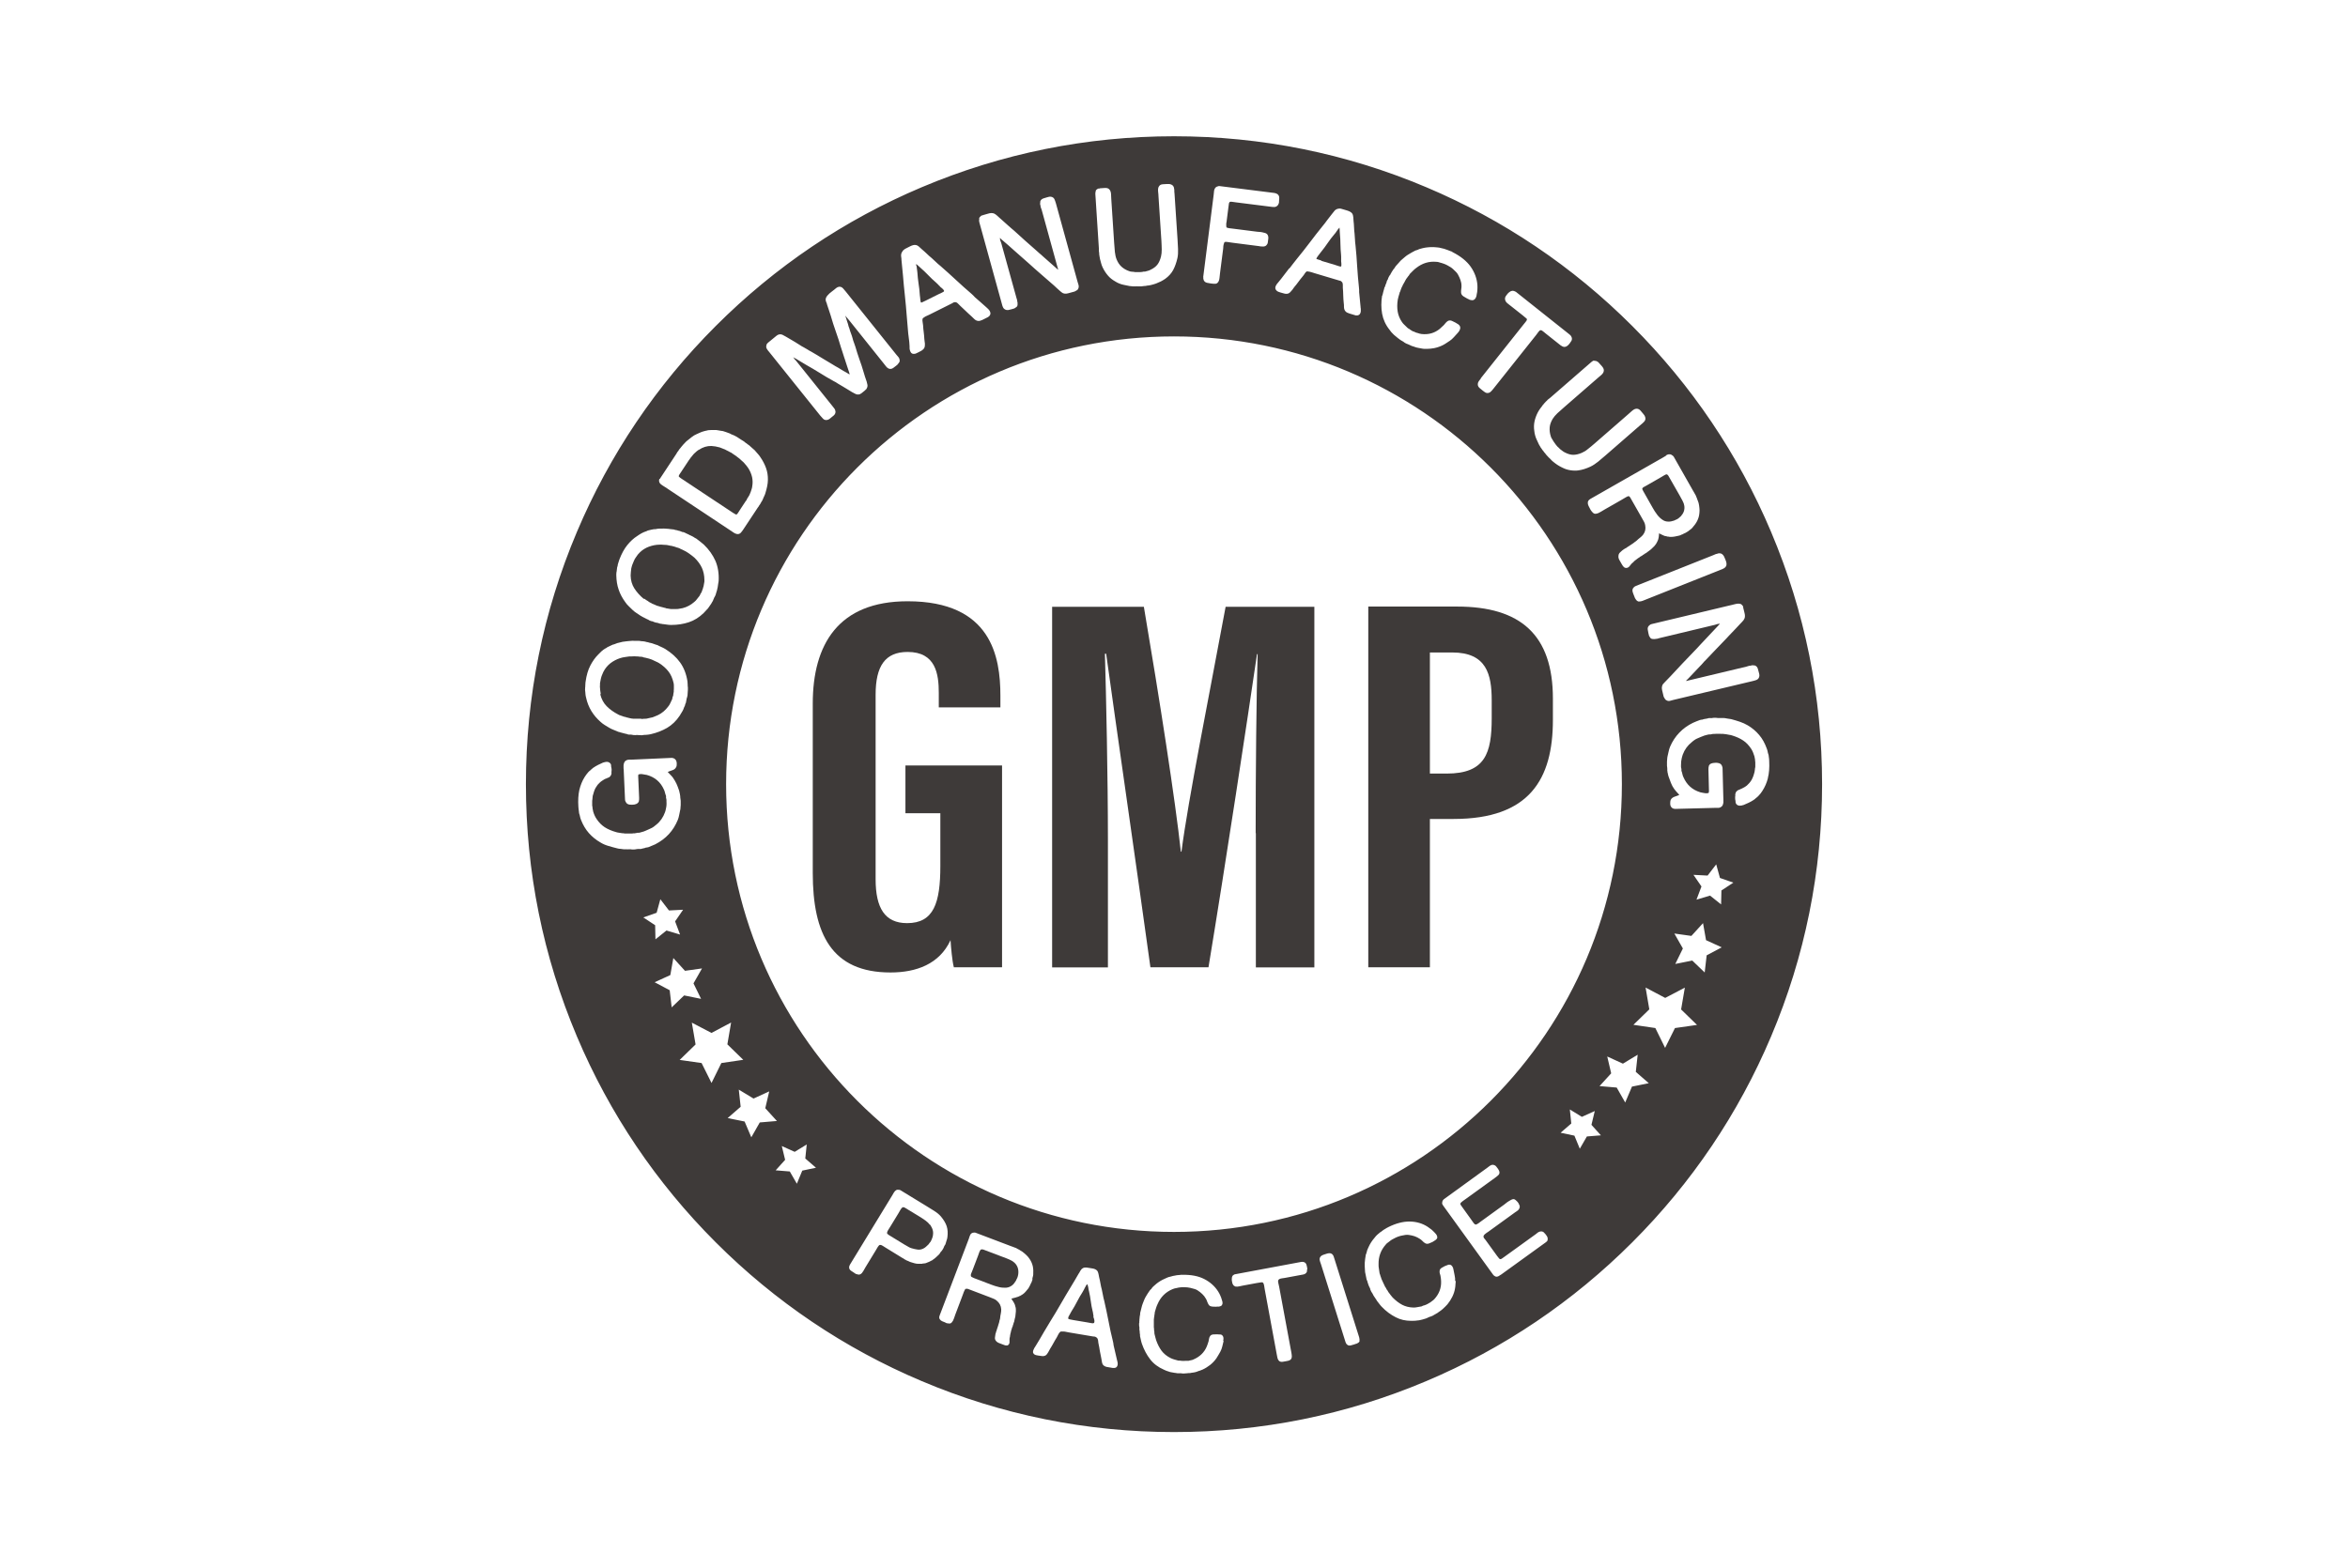 <svg viewBox="0 0 226 151" xmlns="http://www.w3.org/2000/svg" data-name="图层 1" id="_图层_1">
  <defs>
    <style>
      .cls-1 {
        fill: #3e3a39;
      }
    </style>
  </defs>
  <g>
    <path d="M96.43,93.13h-4.62c-.16-.61-.27-1.87-.32-2.61-1.07,2.31-3.3,3.11-5.78,3.11-5.66,0-7.48-3.7-7.48-9.58v-16.31c0-5.67,2.44-9.85,9.13-9.85,8.07,0,8.93,5.36,8.93,9.09v1.13h-5.93v-1.39c0-1.83-.29-3.95-3-3.95-2.16,0-3.08,1.35-3.08,4.12v17.76c0,2.78.89,4.23,3.03,4.23,2.57,0,3.2-1.94,3.2-5.51v-5.07h-3.36v-4.6h9.3v19.42Z" class="cls-1"></path>
    <path d="M120.86,80.21c0-5.9.07-13.25.19-17.23h-.06c-.88,6.03-3.01,20.09-4.67,30.15h-5.59c-1.24-9.02-3.39-23.84-4.26-30.19h-.12c.12,4.05.29,11.9.29,17.88v12.32h-5.37v-34.72h8.83c1.5,8.83,3.04,18.72,3.56,23.58h.06c.63-4.93,2.71-15.26,4.25-23.58h8.54v34.72h-5.63v-12.92Z" class="cls-1"></path>
    <path d="M131.7,58.4h8.55c6.1,0,9.22,2.72,9.22,8.86v2.05c0,5.73-2.27,9.54-9.55,9.54h-2.29v14.28h-5.93v-34.72ZM137.63,74.48h1.62c3.7,0,4.33-1.95,4.33-5.34v-1.71c0-2.52-.51-4.61-3.8-4.61h-2.15v11.65Z" class="cls-1"></path>
  </g>
  <g>
    <path d="M88.23,25.62v.02c0,.09.02.18.03.27.02.1.03.21.04.32.02.35.06.7.11,1.05.06.36.1.72.12,1.07,0,.04,0,.08.01.11,0,.05.01.1.02.15l.02.21c0,.07.02.13.03.19v.03s.01.03.02.05c.01.02.02.03.03.04.01,0,.05,0,.11-.03.12-.06.24-.11.34-.16l1.22-.61c.08-.04.19-.09.32-.15.13-.06.18-.1.2-.12h0s.02-.04.02-.04c0-.03-.02-.06-.04-.1-.04-.05-.08-.09-.13-.14-.05-.05-.1-.09-.15-.12-.05-.04-.09-.08-.11-.13,0,0,0,0-.01,0h-.01c-.06-.06-.11-.12-.17-.18-.05-.05-.1-.1-.16-.15-.26-.22-.51-.46-.74-.7-.23-.24-.46-.46-.71-.68-.08-.07-.16-.14-.23-.21-.06-.06-.13-.12-.2-.17h-.01s-.01-.02-.02-.02c0,.02,0,.04,0,.05,0,.05.01.1.02.15Z" class="cls-1"></path>
    <path d="M127.17,25.11l1.31.39c.09.03.2.06.33.11.14.05.21.05.23.05h0s.04,0,.04,0c.02-.03.03-.06.03-.1,0-.06,0-.12,0-.19,0-.07-.02-.14-.02-.19-.01-.06,0-.12,0-.17h0s0,0,0-.01v-.02c0-.08,0-.16,0-.24,0-.07,0-.14-.01-.21-.04-.34-.05-.68-.06-1.02,0-.33-.02-.65-.05-.98-.01-.1-.02-.21-.02-.32,0-.09,0-.18-.02-.26h0s0-.03,0-.04c-.01.01-.03.03-.04.04-.03.04-.06.08-.09.12h-.01c-.06.08-.11.16-.16.23-.06.09-.12.18-.2.26-.23.27-.44.55-.64.84-.2.3-.42.59-.64.86-.02.03-.05.06-.07.09-.03.04-.06.08-.09.12l-.13.17c-.04.05-.08.11-.11.16v.02s-.03.03-.04.05c0,.02,0,.04,0,.05,0,0,.03.03.11.05.13.04.25.08.36.11Z" class="cls-1"></path>
    <path d="M105.26,126.88c-.02-.05-.02-.1-.01-.15,0,0,0-.01,0-.04-.02-.09-.03-.16-.04-.23,0-.07-.02-.14-.04-.21-.08-.32-.14-.65-.18-.97-.04-.32-.1-.64-.17-.95-.03-.1-.05-.2-.06-.3-.01-.09-.03-.17-.06-.26,0-.04-.02-.08-.03-.11-.01,0-.02,0-.03.01,0,0,0,0-.02,0-.03.03-.05.05-.07.08-.02.04-.05.08-.07.13h0c-.05.09-.1.17-.13.25-.04.09-.09.18-.15.27-.19.29-.36.59-.52.9-.16.31-.33.62-.52.91-.02.03-.04.07-.06.1-.02.04-.04.08-.07.13l-.1.18c-.03.06-.06.12-.09.17h0s-.02.06-.02.09c0,.04,0,.07,0,.08,0,.02.06.05.15.07.13.03.25.05.36.07l1.32.22c.09.02.2.04.33.06.14.03.22.03.25.02h0c.06-.01.07-.03.08-.04.02-.04.03-.08.03-.13,0-.06,0-.13-.02-.19-.02-.07-.03-.13-.05-.18Z" class="cls-1"></path>
    <path d="M62,57.63c.07.06.14.11.21.15.09.05.19.11.27.18.02.01.04.03.07.04.05.02.09.04.14.07h.02s.02.03.02.03c.05.02.1.04.14.06l.12.05s.05.03.18.08c.12.05.17.06.18.06h.03s.04.03.07.03c.03,0,.06.02.1.03.07.01.15.03.23.06.07.02.13.04.19.05.05,0,.1.02.15.05h.01s.02,0,.02,0c.1.01.2.03.3.05.08.02.16.02.25.02.05,0,.1,0,.15,0,.06,0,.11,0,.16,0,.08,0,.16,0,.25-.01.08-.01.15-.03.23-.04.07-.01.15-.02.22-.04.4-.1.78-.3,1.11-.59.1-.08.19-.17.25-.26.08-.1.16-.21.26-.33.02-.03.04-.06.05-.09.02-.07.06-.14.11-.2.02-.03.04-.06.05-.1.02-.06.04-.13.07-.2l.04-.1s.02-.08.03-.12c.01-.04.02-.08.04-.12.02-.11.04-.23.06-.33.02-.09.03-.18.02-.26,0-.45-.09-.84-.24-1.18-.16-.34-.4-.67-.72-.98-.08-.07-.17-.14-.26-.21-.1-.07-.2-.15-.3-.22-.04-.03-.07-.05-.11-.07-.06-.03-.11-.06-.16-.1l-.36-.18-.13-.05-.03-.02s-.03-.03-.14-.07c-.11-.04-.15-.05-.15-.05h-.03s-.13-.05-.13-.05c-.03-.01-.06-.02-.09-.03-.03,0-.06-.02-.1-.03-.06,0-.12-.02-.17-.05,0,0-.02,0-.03,0h-.03c-.08-.02-.16-.03-.24-.05-.07-.01-.13-.03-.2-.04-.13,0-.25-.01-.36-.02-.1-.01-.21-.02-.31-.01-.36,0-.7.07-1.04.19-.33.12-.62.3-.87.54-.14.13-.28.3-.41.51h0c-.07.1-.13.2-.18.33-.06.13-.11.26-.16.39-.01.06-.03.11-.05.17-.01.05-.03.1-.04.16-.02.13-.03.25-.04.36-.01.11-.02.22-.02.33.01.46.13.87.35,1.22.23.36.54.71.92,1.03Z" class="cls-1"></path>
    <path d="M65.52,46.03s.03.03.05.04l5.02,3.33s.04.02.06.03l.04.02.07.05c.06.02.09.03.1.04.07,0,.13-.09.17-.15.1-.16.2-.31.29-.45l.41-.62c.03-.05.07-.11.12-.16.03-.04.04-.07.05-.1v-.03s.09-.13.09-.13c.02-.05.05-.1.09-.15.02-.03.04-.05.05-.08.02-.06.04-.12.07-.17.02-.03.04-.08.05-.12.03-.09.06-.18.09-.27.03-.08.05-.17.06-.26.06-.32.05-.62-.01-.91-.07-.3-.19-.59-.37-.87-.05-.08-.11-.16-.17-.23-.07-.08-.15-.17-.22-.26-.05-.06-.12-.13-.2-.19-.08-.07-.16-.14-.24-.22-.03-.03-.05-.05-.06-.05l-.11-.08c-.05-.05-.12-.1-.19-.15l-.24-.16c-.06-.04-.12-.08-.17-.12-.03-.03-.07-.04-.11-.06h-.02s-.02-.02-.02-.02c-.01,0-.03-.02-.04-.02-.03-.01-.06-.03-.09-.05-.09-.04-.18-.08-.26-.13-.07-.04-.14-.08-.22-.1-.07-.03-.14-.05-.2-.08-.06-.02-.12-.05-.18-.07-.28-.08-.56-.13-.81-.14-.41-.01-.82.11-1.2.37h-.02c-.06.04-.12.08-.18.13-.07.06-.14.12-.21.19-.06.05-.12.12-.17.18-.06.08-.12.16-.19.23l-.16.23-.02.02s-.01,0-.02.03l-.9,1.36s-.03.06-.05.09c0,.04-.01.07-.02.1,0,0,.02.03.08.08l.1.08Z" class="cls-1"></path>
    <path d="M97.18,121.28c-.2-.09-.41-.17-.63-.25l-1.9-.72s-.05,0-.08-.02c0,0-.01,0-.03,0-.01,0-.03,0-.04,0-.06,0-.09.02-.11.04-.03.03-.08.1-.13.23-.04.13-.09.24-.12.34l-.51,1.34c-.04.12-.09.24-.15.37-.04.1-.05.18-.03.24,0,.03.02.06.08.1.07.04.15.07.23.11l.72.27c.3.12.6.23.88.34.28.11.55.19.8.25.24.06.48.07.69.06.21-.02.39-.09.56-.22h0c.08-.06.14-.12.2-.2.06-.08.12-.16.18-.26l.05-.12c.06-.09.1-.19.13-.31.03-.12.05-.23.05-.32.02-.41-.11-.73-.39-.99-.12-.11-.28-.21-.47-.29Z" class="cls-1"></path>
    <path d="M89.5,117.92c-.11-.15-.26-.29-.44-.42-.19-.14-.4-.27-.61-.4l-1.35-.82s-.05-.02-.07-.03c0,0-.01,0-.03-.01-.03,0-.05-.01-.07-.01-.04,0-.06.01-.08.03-.06.04-.12.12-.18.22-.07.12-.13.23-.19.33l-.78,1.28c-.07.11-.14.22-.22.35-.07.11-.1.2-.1.27,0,.03,0,.06.06.11.06.05.14.11.23.16l1.44.88c.11.06.22.13.33.19.11.06.21.11.3.13.21.06.41.11.59.13.16.02.33,0,.5-.08.1-.04.19-.1.27-.17.08-.07.17-.15.27-.25,0,0,.03-.03.08-.11l.02-.03c.08-.07.14-.17.19-.3.06-.14.1-.25.12-.34.04-.21.05-.41,0-.58-.04-.17-.13-.35-.25-.53Z" class="cls-1"></path>
    <path d="M170.47,51.21c-3.14-7.43-7.64-14.1-13.36-19.82-5.72-5.72-12.39-10.22-19.82-13.36-7.7-3.26-15.88-4.91-24.29-4.91s-16.58,1.65-24.29,4.91c-7.43,3.14-14.1,7.64-19.82,13.36-5.72,5.72-10.22,12.39-13.36,19.82-3.26,7.7-4.91,15.88-4.91,24.29s1.65,16.58,4.91,24.29c3.14,7.43,7.64,14.1,13.36,19.82,5.72,5.72,12.39,10.22,19.82,13.36,7.7,3.26,15.88,4.91,24.29,4.91s16.58-1.65,24.29-4.91c7.43-3.14,14.1-7.64,19.82-13.36,5.72-5.72,10.22-12.39,13.36-19.82,3.26-7.7,4.91-15.88,4.91-24.29s-1.65-16.58-4.91-24.29ZM167.5,58.13c.08.03.16.09.23.18.03.03.05.09.06.15h0s0,.05,0,.05c.04.15.08.31.12.49.06.22.06.4,0,.55-.04.1-.11.2-.21.3-.08.08-.15.15-.21.22-.14.15-.28.3-.42.45-.14.15-.29.31-.44.46-.07.07-.14.15-.22.23-.07.08-.15.17-.23.25-.34.35-.68.7-1,1.04-.33.35-.67.7-1,1.05-.1.09-.19.19-.27.29-.09.11-.19.21-.29.31-.18.19-.37.38-.55.58-.18.2-.37.39-.55.58-.06.06-.13.13-.21.21-.01.01-.02.03-.03.04.01,0,.03,0,.05,0l5.78-1.38s.1-.03.16-.05c.08-.03.16-.04.23-.04h0l.16-.04h.04s.03.01.05.01c.06,0,.12,0,.18.02.1.04.22.13.27.32.03.1.06.21.09.33l.04.16c.02.08.02.15.01.22-.03.18-.13.3-.29.36-.11.04-.24.08-.38.11l-7.61,1.81c-.09.02-.18.04-.26.07-.06.02-.11.03-.17.03-.06,0-.12-.01-.18-.04-.1-.04-.17-.1-.21-.18-.02-.04-.05-.1-.09-.16l-.02-.04-.15-.63c-.03-.13-.03-.24-.01-.34.02-.11.06-.2.14-.28.05-.05.09-.1.14-.15.09-.09.18-.19.27-.28.09-.1.18-.19.28-.29.37-.4.74-.8,1.11-1.19.37-.39.75-.79,1.14-1.19.21-.21.41-.43.61-.65.21-.22.41-.44.62-.66.36-.38.73-.77,1.09-1.16h0c.05-.06.1-.1.14-.15.01-.01.03-.03.04-.05-.01,0-.03,0-.04,0l-.08.02h-.03s-.08,0-.12.02c-.08.03-.15.05-.22.07l-5.35,1.28s-.08.02-.13.04c-.07.02-.13.03-.2.03l-.11.02c-.1,0-.17,0-.23-.01-.1-.02-.18-.07-.22-.15-.02-.04-.05-.08-.07-.12l-.02-.02-.07-.28c-.03-.12-.05-.23-.06-.33-.03-.18.04-.3.11-.37.07-.08.16-.14.29-.17l8.12-1.94c.14-.03.27-.03.38,0ZM165.2,53.34c.14-.06.27-.08.38-.06.11.01.21.08.3.2.03.03.05.06.06.09h0s.02.05.02.05c.02.05.05.11.08.18.03.07.06.15.09.23.03.08.04.16.05.23,0,.1,0,.19-.05.26-.05.1-.15.18-.28.24-.1.04-.2.09-.31.13l-7.44,2.96c-.11.04-.21.06-.3.06-.03,0-.06,0-.09,0h-.02c-.09-.03-.17-.09-.22-.17-.02-.04-.05-.08-.09-.14l-.02-.04-.09-.23c-.05-.11-.08-.22-.12-.33-.06-.19,0-.33.07-.41.06-.08.14-.14.25-.18l7.44-2.96c.09-.03.18-.07.28-.12ZM160.37,43.84c.12-.08.24-.11.35-.1.09,0,.19.05.3.14.03.02.06.06.08.09h0s1.85,3.26,1.85,3.26c.03.05.06.1.09.15.04.06.07.12.1.18l.08.14s.03.09.05.13c.02.05.05.1.07.16v.02c.02.06.04.12.07.18.03.07.06.15.08.22.04.18.07.34.08.5.02.16.02.32,0,.48-.02.28-.1.54-.22.78-.12.23-.29.46-.5.69-.06.06-.13.11-.2.16-.05.03-.1.07-.14.11l-.04.03-.1.06s-.09.06-.15.09c-.05.02-.1.04-.14.06l-.15.08c-.06.02-.11.03-.15.06-.06.03-.13.06-.21.07l-.38.08c-.13.03-.27.03-.41.03-.05,0-.11,0-.16-.02-.03,0-.07-.01-.11-.01h-.04s-.05-.02-.07-.03c-.02,0-.04,0-.06-.01-.04,0-.07-.01-.1-.02h-.02c-.08-.04-.15-.07-.22-.1-.08-.03-.15-.07-.23-.11-.03-.02-.06-.03-.09-.04,0,.04,0,.06,0,.07h0s0,.02,0,.02c0,.12-.02.23-.04.35-.02.12-.06.24-.12.35-.07.16-.16.3-.28.43-.11.11-.23.23-.36.35h-.02c-.05.06-.11.09-.16.13l-.15.11c-.06.06-.13.1-.2.13-.03.01-.06.03-.09.06l-.02.02-.1.06c-.06.05-.12.09-.2.13-.04.02-.08.04-.12.08-.04.04-.09.07-.14.09,0,0-.01,0-.04.03-.07.06-.15.12-.22.17-.06.04-.12.09-.16.14-.04.05-.09.09-.14.13-.03.02-.05.04-.08.07l-.2.25c-.09.11-.2.16-.31.16-.05,0-.1,0-.14-.03h-.02c-.07-.05-.13-.11-.18-.18-.04-.06-.07-.12-.11-.18l-.2-.35c-.09-.15-.12-.29-.1-.43,0-.12.06-.24.16-.33.07-.06.14-.13.21-.19.03-.03.07-.06.11-.08l.05-.03s.1-.08.16-.1c0,0,0,0,.01,0h.01s.1-.08.15-.11l.13-.08.45-.3c.05-.05.11-.09.17-.13.04-.02.08-.05.12-.09.11-.11.24-.22.37-.32.11-.08.2-.18.28-.28.2-.27.26-.57.19-.91-.02-.11-.05-.21-.1-.3-.06-.11-.13-.23-.2-.36l-1.15-2.02s-.07-.07-.1-.1c0,0,0,0-.03-.01-.02,0-.1,0-.28.11-.17.1-.31.19-.44.26l-1.61.92c-.1.06-.22.13-.37.22-.17.11-.31.16-.43.18-.11.02-.21,0-.29-.07-.05-.04-.09-.08-.12-.13h0s0-.01-.03-.03l-.02-.02s-.07-.09-.1-.15c-.01-.03-.03-.07-.05-.1-.05-.08-.09-.17-.13-.25-.06-.11-.08-.22-.07-.33,0-.09.05-.23.24-.34l7.03-4.01c.08-.05.16-.09.25-.15ZM156.11,75.5c0,23.81-19.3,43.11-43.11,43.11s-43.11-19.3-43.11-43.11,19.3-43.11,43.11-43.11,43.11,19.3,43.11,43.11ZM153.44,34.75c.11-.02.23,0,.35.09h.02s.02.03.02.03c0,.01.02.02.02.03h.02s.03.04.03.04c.08.09.17.19.28.31.15.17.21.32.19.46-.02.15-.11.28-.26.41-.12.1-.23.19-.33.28l-3.23,2.81c-.22.2-.44.39-.65.58-.19.18-.35.37-.46.55-.16.28-.26.55-.28.82-.02.27.01.56.11.86.02.08.06.16.11.23.06.09.11.18.17.28.02.04.05.08.08.11.03.04.06.09.09.13l.07.09s.07.09.11.13c.02.02.03.04.05.05l.03.02s.09.08.13.13c.02.02.04.04.06.06.08.06.16.12.24.18.06.05.13.09.21.13.29.15.56.23.8.23.25,0,.53-.06.83-.19.19-.08.39-.2.58-.36.21-.16.42-.34.63-.52l3.24-2.82c.11-.09.23-.2.36-.32.17-.15.32-.23.47-.23.13,0,.25.05.37.18l.22.26s.06.07.09.11c.02.03.04.05.06.08l.02.03c.08.15.11.29.07.4-.03.11-.11.21-.24.32-.1.08-.18.15-.26.22l-3.33,2.9c-.24.21-.48.41-.71.6-.25.2-.49.36-.74.48-.41.19-.8.31-1.16.36-.11.02-.23.02-.34.02-.26,0-.53-.04-.8-.12-.15-.05-.3-.11-.45-.19-.14-.07-.29-.15-.44-.25-.07-.04-.15-.1-.21-.15-.06-.05-.12-.1-.19-.15-.08-.06-.15-.13-.22-.21-.05-.06-.11-.11-.16-.16l-.03-.02-.09-.1s-.09-.09-.15-.16c-.06-.07-.11-.13-.13-.17l-.11-.12v-.02s-.05-.07-.08-.1c-.05-.05-.1-.11-.13-.18l-.08-.1c-.03-.06-.06-.11-.09-.16-.04-.06-.08-.12-.11-.19-.07-.14-.13-.28-.19-.41-.07-.14-.12-.28-.16-.43-.02-.06-.04-.14-.05-.21-.01-.07-.02-.14-.03-.22-.05-.31-.04-.62.02-.91.06-.29.17-.59.32-.88.07-.13.15-.26.24-.38.08-.1.17-.21.25-.34h.01c.05-.07.1-.12.14-.17.04-.04.09-.09.13-.14l.02-.02.08-.07c.05-.07.11-.13.18-.17.05-.04.1-.08.15-.12l3.97-3.45c.08-.07.17-.12.27-.13ZM142.52,36.43l4.1-5.16c.06-.07.13-.16.21-.26.08-.1.12-.16.13-.2.02-.06.02-.1-.04-.15-.11-.1-.23-.2-.36-.3l-1.1-.87c-.08-.06-.17-.13-.27-.21-.13-.09-.21-.18-.26-.26l-.02-.04-.03-.09c-.02-.05-.02-.11-.02-.16,0-.07.03-.15.09-.24.05-.07.1-.14.16-.21.06-.07.12-.12.19-.17.08-.06.14-.09.21-.1.06-.02.12-.02.18,0,.03,0,.07.02.11.04.04.01.07.03.1.05h.01s5.17,4.11,5.17,4.11c.09.07.16.16.19.25.05.13.04.25-.02.36-.04.07-.1.16-.17.25l-.13.15c-.06.04-.11.08-.14.11-.07.05-.15.07-.24.07h-.02c-.11-.01-.23-.07-.35-.16l-1.41-1.12c-.08-.06-.15-.12-.22-.18-.06-.05-.11-.09-.16-.12-.04-.02-.08-.03-.11-.03-.03,0-.06.01-.09.03-.03.02-.09.07-.15.16-.07.1-.14.19-.2.27l-4.12,5.18c-.08.11-.17.2-.24.27-.09.09-.2.14-.32.14-.03,0-.06,0-.1-.01h-.01c-.06-.02-.13-.05-.19-.1-.05-.04-.11-.08-.16-.12l-.27-.22c-.14-.11-.21-.24-.21-.38,0-.12.04-.23.12-.34.06-.08.12-.16.19-.25ZM133.06,28.45c.02-.11.05-.23.08-.34.03-.1.06-.21.09-.32,0-.07.03-.13.07-.18,0,0,.01-.02.02-.05.02-.08.05-.17.09-.25.03-.07.06-.14.07-.2v-.04s.11-.19.11-.19c.01-.06.04-.14.09-.23.05-.1.1-.17.15-.22.01-.05.03-.09.06-.12l.05-.1c.04-.05.07-.11.11-.17.04-.07.09-.14.15-.2h0s.05-.06.06-.09c.03-.06.08-.13.13-.18.1-.1.19-.21.28-.31.09-.12.2-.22.31-.31.08-.07.18-.15.27-.23.1-.09.21-.16.31-.22.21-.13.42-.25.62-.35.06-.03.12-.06.19-.07.03,0,.05-.01.07-.03h.02c.09-.05.17-.08.26-.1.07-.02.15-.04.23-.06.07-.01.13-.03.19-.04.06-.01.13-.02.21-.03.16-.02.33-.03.5-.03.16,0,.32.01.49.03.11,0,.23.03.35.06.1.03.19.05.29.07h.03c.05.03.11.05.15.06l.15.05c.07.03.14.05.2.08.05.02.1.04.16.06.04,0,.08.02.12.06l.03.02c.77.39,1.35.86,1.73,1.39.38.54.6,1.13.65,1.75.01.17.01.32,0,.47,0,.14-.03.3-.07.48,0,.05-.02.12-.04.19-.03.11-.08.19-.16.26-.08.07-.18.1-.29.08-.04-.01-.09-.02-.14-.03h-.03s-.12-.07-.12-.07c-.04,0-.07-.02-.11-.05l-.1-.05c-.11-.06-.21-.12-.3-.18-.16-.11-.2-.25-.21-.34-.01-.11,0-.24.02-.37.02-.1.02-.19.02-.29,0-.21-.04-.39-.1-.56-.06-.17-.14-.35-.24-.53-.05-.09-.12-.18-.19-.25-.09-.09-.19-.18-.28-.27-.06-.06-.14-.12-.23-.18-.09-.06-.2-.12-.31-.18-.11-.06-.22-.11-.33-.15-.1-.04-.19-.07-.27-.09h-.02c-.08-.03-.16-.05-.23-.07-.06-.02-.13-.03-.2-.03-.73-.07-1.37.13-1.96.59-.11.08-.2.16-.29.25-.1.1-.2.2-.3.3-.03.03-.05.05-.06.09-.03.06-.08.12-.13.17-.02.02-.02.03-.02.03-.02.04-.04.07-.08.11-.05.06-.1.13-.14.21-.05.08-.1.17-.14.26-.03.06-.06.11-.1.17-.03.04-.05.08-.06.12v.03s-.06.09-.06.09c-.02.07-.05.14-.08.2-.02.03-.03.07-.04.11-.01.07-.04.14-.08.2-.01.02-.02.04-.02.05v.03c-.03.11-.07.22-.1.33-.03.1-.05.19-.07.29-.07.42-.07.81-.01,1.17.06.35.2.69.42,1.01.07.1.15.19.23.26.09.09.19.19.3.29.03.03.06.05.08.06.07.03.13.07.2.13,0,0,.05.03.16.1.11.06.15.07.16.07h.03s.09.05.09.05c.05.01.09.04.13.06h.05c.09.03.17.06.25.08.06.02.13.03.2.04.68.07,1.24-.09,1.74-.49.12-.1.26-.23.41-.38.04-.05.09-.11.14-.17.06-.08.14-.15.23-.21.08-.05.22-.09.39-.02.09.04.19.09.29.14l.11.06s.08.05.11.07l.09.05.02.02s.02.02.04.03c.05.04.08.08.11.13.04.08.07.2,0,.36-.04.11-.11.2-.18.28-.13.14-.26.29-.38.42-.13.15-.28.28-.44.39h-.01c-.11.07-.21.13-.3.2-.1.07-.21.13-.32.19-.26.13-.54.23-.84.29-.23.04-.46.07-.69.07-.07,0-.15,0-.22,0-.11,0-.22-.02-.32-.04-.09-.02-.18-.03-.27-.05-.11-.02-.22-.04-.32-.08-.09-.03-.17-.06-.26-.09-.07,0-.12-.03-.17-.07-.01,0-.02-.01-.03-.01h-.01c-.06-.02-.12-.05-.17-.08-.04-.02-.08-.04-.12-.05-.05-.01-.11-.04-.2-.09-.1-.06-.15-.09-.17-.12-.02-.01-.03-.02-.05-.03-.05-.02-.09-.05-.14-.08l-.13-.08s-.09-.07-.13-.1c-.06-.04-.12-.08-.18-.14-.05-.05-.11-.09-.17-.14-.07-.05-.13-.11-.19-.17-.14-.13-.26-.27-.35-.41-.38-.47-.62-1-.72-1.55-.1-.55-.1-1.14,0-1.76ZM124.1,25.86c.12-.15.24-.31.36-.47.12-.15.24-.31.37-.47.42-.51.83-1.03,1.23-1.56.4-.53.81-1.06,1.24-1.59.15-.18.3-.37.44-.57.15-.2.3-.4.45-.58.07-.08.13-.16.2-.25.09-.13.2-.21.32-.25.07-.03.15-.04.25-.04.04,0,.08,0,.12.02h.01s.04.01.04.01c.15.04.32.09.51.15.24.07.4.16.5.28.07.1.11.23.12.39,0,.12.01.22.02.32.03.22.04.43.05.64,0,.2.03.41.05.61.02.19.03.38.04.57,0,.18.03.37.05.55.07.67.12,1.35.16,2.03.04.67.1,1.34.17,2.01.01.09.02.17.02.25,0,.07,0,.14,0,.22.03.24.05.48.07.72.02.24.04.49.07.72h0s0,.1.02.16c0,.08,0,.15,0,.23,0,.09-.03.17-.07.24-.06.1-.15.16-.28.17-.02,0-.03,0-.05,0-.06,0-.12,0-.18-.03l-.53-.16c-.16-.05-.28-.11-.36-.2-.1-.11-.15-.26-.15-.44,0-.13,0-.24-.02-.35-.03-.24-.04-.49-.05-.75,0-.24-.02-.49-.04-.73,0-.09,0-.17,0-.24,0-.06,0-.12-.02-.18,0-.04-.02-.08-.04-.11-.02-.03-.06-.07-.11-.11h-.01s-.03-.03-.06-.03c-.06-.01-.12-.03-.18-.05l-2.31-.69c-.08-.02-.16-.05-.25-.08-.08-.03-.16-.05-.23-.06-.08-.01-.15-.02-.21-.03-.03,0-.05,0-.06.01h-.01c-.07.06-.13.12-.17.19-.06.1-.13.2-.21.29-.14.16-.27.34-.4.51-.13.18-.27.36-.41.52l-.1.14c-.04.06-.08.12-.13.17-.05.06-.1.12-.15.17-.06.06-.13.11-.19.13-.12.04-.25.04-.4,0-.11-.03-.23-.06-.36-.1-.07-.02-.14-.04-.2-.07-.09-.03-.16-.09-.21-.16-.07-.08-.09-.18-.07-.28.01-.07.04-.14.08-.2.03-.06.07-.11.11-.16.04-.05.07-.09.1-.12.18-.22.36-.44.52-.66.17-.23.35-.46.53-.69ZM115.81,26.68l1.01-7.94c.01-.09.02-.19.03-.3.01-.15.06-.27.13-.36.07-.08.16-.13.3-.16.04-.01.09-.01.13,0h.01s5.25.66,5.25.66c.12.02.22.06.3.12.1.08.16.2.16.33,0,.09,0,.2-.02.32,0,.04,0,.07,0,.1,0,.07-.02.13-.05.19-.11.26-.31.29-.41.29-.12,0-.27-.01-.45-.04l-3.18-.4c-.14-.02-.28-.04-.43-.06-.1-.02-.19-.01-.23.02h-.01s-.05.08-.06.12c-.02.12-.04.25-.05.37l-.16,1.25c0,.07-.02.16-.04.26-.01.08-.02.15-.01.2v.02s0,.09,0,.09c0,.05.02.09.02.13.03.02.09.06.25.08.16.02.3.03.42.05l2.28.29c.07,0,.15.02.24.02.09,0,.19.02.28.04.1.02.19.04.27.07.11.04.19.11.23.19.05.09.07.19.06.31l-.05.39c0,.07-.03.13-.06.18-.09.15-.19.2-.28.21-.05.02-.11.02-.16.01-.01,0-.03,0-.07,0-.05,0-.11,0-.16-.01-.03,0-.06-.01-.09-.02l-2.58-.33c-.14-.02-.3-.04-.48-.07-.19-.03-.26,0-.28.01,0,0-.02.02-.04.06-.02.06-.04.12-.06.2-.02.09-.03.18-.03.27,0,.1-.02.19-.03.27l-.28,2.18c-.02.14-.03.3-.05.46-.02.21-.08.38-.19.48-.04.04-.12.1-.25.09-.04,0-.07,0-.11,0h-.03s-.27-.03-.27-.03c-.12-.02-.24-.04-.34-.06-.2-.04-.29-.16-.33-.26-.04-.09-.05-.19-.04-.31ZM105.45,18.38c.05-.1.15-.18.28-.23h.02s.02,0,.02,0c.01,0,.03,0,.04,0h.02s.04-.02.04-.02c.12,0,.26-.02.42-.03.23-.02.38.02.48.13.1.1.16.26.17.45,0,.15.01.29.02.43l.28,4.28c.02.29.04.58.07.87.03.26.08.5.16.7.12.3.28.54.48.72.2.18.45.33.75.43.08.03.16.05.25.05.11,0,.22.02.32.04.04,0,.09,0,.14,0,.06,0,.11,0,.16,0h.11c.06-.01.11-.01.17-.01.03,0,.05,0,.07-.01h.03c.06-.03.12-.03.18-.03.03,0,.06,0,.08,0,.1-.03.2-.06.29-.08.08-.02.16-.05.23-.09.3-.14.52-.31.67-.5.15-.19.27-.46.35-.78.05-.2.07-.43.07-.68,0-.26-.02-.54-.03-.81l-.28-4.29c0-.14-.02-.3-.04-.49-.02-.23.01-.4.1-.51.07-.11.19-.17.37-.18l.34-.02s.1,0,.14,0c.03,0,.07,0,.1,0h.02s.02,0,.02,0c.17.03.29.09.36.19.07.09.1.22.11.38,0,.13,0,.24.02.34l.29,4.4c.02.31.04.63.05.94.01.32,0,.62-.06.88-.1.44-.24.83-.41,1.15-.18.33-.44.61-.77.85-.13.09-.27.17-.42.25-.14.07-.3.14-.46.2-.08.03-.17.06-.25.08-.07.02-.15.04-.23.06-.1.03-.19.04-.29.05-.08,0-.15.02-.22.04h-.04s-.14.01-.14.01c-.05.01-.12.02-.22.03-.1,0-.17,0-.22,0h-.16s-.02,0-.02,0c-.04,0-.08-.01-.12,0-.08,0-.15,0-.22,0h-.1s-.02,0-.02,0c-.06-.01-.12-.02-.18-.02-.07,0-.15-.01-.22-.03-.15-.03-.3-.07-.44-.09-.15-.03-.3-.07-.44-.13-.06-.02-.13-.05-.2-.09-.06-.03-.12-.07-.19-.11-.27-.15-.52-.34-.71-.57-.19-.22-.37-.49-.51-.79-.06-.13-.12-.28-.15-.42-.03-.13-.07-.26-.11-.41v-.02c-.02-.07-.03-.14-.04-.21,0-.06-.02-.12-.03-.19v-.02s0-.11,0-.11c-.02-.08-.03-.16-.03-.25,0-.07,0-.13,0-.19l-.34-5.25c0-.11.01-.21.06-.29ZM94.24,21.03c.02-.08.08-.16.18-.24.03-.03.08-.05.15-.06h.01s.04-.02.04-.02c.15-.04.31-.09.49-.14.22-.07.4-.07.55-.02.1.04.2.11.3.2.08.08.16.14.22.2.15.14.31.27.46.41.16.14.31.28.47.42.08.07.16.14.24.21.09.07.17.14.26.22.36.33.72.65,1.07.97.36.32.72.64,1.09.96.1.1.2.18.29.26.11.09.22.18.32.28.2.18.4.36.6.53.2.18.4.35.6.53.06.06.13.12.22.2.01.01.03.02.04.03,0-.01,0-.03,0-.05l-1.58-5.73s-.03-.1-.06-.16c-.03-.08-.05-.15-.05-.23l-.04-.15v-.04s.01-.03.01-.05c0-.06,0-.12.01-.18.04-.1.12-.22.31-.28.1-.03.21-.06.33-.1l.15-.04c.08-.02.15-.03.22-.02.18.02.31.12.37.28.04.11.09.23.13.38l2.08,7.54c.02.09.05.17.08.26.04.13.04.25,0,.35-.03.1-.09.17-.17.21-.04.03-.1.06-.16.09l-.04.02-.62.17c-.13.04-.24.04-.34.03-.11-.01-.2-.05-.28-.12-.05-.05-.1-.09-.16-.13-.1-.08-.19-.17-.29-.26-.1-.09-.2-.18-.29-.27-.41-.36-.83-.71-1.23-1.07-.41-.35-.82-.72-1.23-1.09-.22-.2-.45-.4-.67-.59-.23-.2-.46-.4-.68-.6-.38-.35-.79-.7-1.2-1.05h-.01c-.05-.06-.09-.1-.14-.14-.01-.01-.03-.02-.05-.04,0,.01,0,.03,0,.04l.02.08v.03s0,.08.03.12c.03.08.06.15.08.22l1.47,5.3s.02.08.04.13c.02.07.04.13.03.19l.03.11c0,.1,0,.17,0,.23-.01.1-.06.18-.15.23-.04.02-.08.05-.12.08l-.02.02-.27.08c-.12.03-.23.06-.33.08-.03,0-.07,0-.1,0-.13,0-.22-.05-.28-.1-.08-.06-.14-.16-.18-.28l-2.22-8.04c-.04-.14-.04-.27-.01-.38ZM86.83,24.26c.03-.07.08-.13.15-.2.03-.03.06-.05.1-.07h0s.04-.03.04-.03c.14-.07.29-.15.47-.24.22-.11.4-.16.56-.13.12.02.24.09.35.2.08.08.16.15.23.21.17.14.33.29.48.43.14.14.3.28.46.41.14.13.28.26.42.39.13.13.27.25.41.36.51.44,1.01.9,1.51,1.36.49.46,1,.91,1.5,1.34.07.06.13.11.18.17.05.05.1.1.15.16.18.16.37.32.55.48.18.16.36.33.54.48h0s.07.07.12.11c.06.05.11.11.16.17.06.07.09.15.11.23.03.11,0,.22-.08.32-.05.06-.11.1-.18.14l-.5.25c-.15.07-.28.11-.4.1-.15-.01-.29-.08-.41-.21-.09-.09-.17-.17-.25-.24-.18-.16-.37-.33-.55-.51-.17-.17-.35-.34-.53-.5-.07-.07-.12-.12-.17-.17-.04-.04-.09-.08-.13-.12-.03-.02-.07-.04-.11-.05-.04,0-.09,0-.16,0h-.02s-.04.01-.06.03c-.05.03-.11.06-.16.09l-2.16,1.08c-.07.04-.15.07-.24.11-.08.03-.15.07-.21.11-.07.04-.12.08-.17.13-.02.02-.03.03-.03.05v.02c-.02.08-.02.17,0,.25.02.11.04.23.05.36.01.22.03.43.06.65.03.22.05.44.06.66l.02.17c0,.07.02.14.03.22,0,.08.01.16,0,.23,0,.09-.02.16-.05.23-.06.11-.15.2-.28.28-.1.06-.21.11-.33.17-.06.03-.13.06-.19.09-.06.03-.12.04-.19.04-.03,0-.05,0-.08,0-.1-.01-.19-.07-.24-.16-.04-.06-.06-.13-.08-.2-.02-.06-.03-.13-.03-.2,0-.06,0-.11,0-.16-.01-.28-.04-.57-.08-.84-.04-.28-.07-.57-.09-.87-.01-.19-.03-.39-.05-.59-.02-.19-.04-.4-.05-.6-.05-.66-.11-1.32-.18-1.98-.07-.66-.14-1.33-.19-2-.02-.24-.04-.48-.07-.71-.03-.24-.05-.49-.07-.73,0-.1-.01-.21-.03-.32-.02-.15,0-.29.06-.4ZM73.84,33.09s.05-.07.09-.1h0s.83-.68.83-.68c.09-.07.18-.11.28-.12.13-.01.25.02.36.09.07.04.15.09.24.13.16.09.31.18.46.27.14.09.29.18.44.26.15.09.3.18.43.27.13.09.27.17.41.24.12.06.24.13.36.21.11.07.22.14.33.19.36.21.72.42,1.07.64.34.21.69.42,1.05.63.04.03.09.05.13.08.03.02.07.04.1.06.18.1.36.2.53.31.17.1.34.21.52.3.07.04.16.09.26.16.01,0,.03.02.04.02,0-.02,0-.05,0-.07-.02-.05-.03-.11-.05-.17-.06-.17-.12-.36-.18-.54-.06-.19-.12-.37-.18-.55-.01-.04-.03-.09-.04-.13-.02-.05-.03-.09-.05-.14h0c-.05-.18-.1-.34-.16-.5-.06-.16-.12-.34-.17-.52-.15-.51-.31-1.01-.49-1.51-.18-.5-.34-1.01-.49-1.53-.05-.17-.11-.35-.17-.52-.06-.18-.12-.37-.18-.54h0c-.01-.08-.04-.15-.08-.24-.06-.14-.07-.26-.04-.37.03-.09.07-.17.14-.25.06-.07.13-.14.21-.22.08-.07.17-.14.25-.2.08-.06.15-.11.22-.17l.18-.15c.09-.07.18-.11.27-.12.1-.01.25,0,.39.16.08.09.16.18.24.28l4.88,6.09c.06.07.12.14.18.21.09.1.13.2.14.31.02.1,0,.19-.07.27l-.14.18-.16.13c-.09.07-.17.14-.25.19-.16.11-.3.1-.39.07-.05-.01-.1-.04-.14-.08,0,0-.02-.02-.06-.04l-.03-.02-.1-.13s-.09-.09-.13-.16c-.04-.05-.07-.1-.11-.14l-3.2-4c-.13-.16-.26-.32-.4-.48-.02-.02-.03-.04-.05-.06.01.04.03.08.04.12.04.15.09.3.14.44.06.15.1.31.14.47,0,.03.02.06.03.08.02.04.04.09.05.14.04.16.09.31.15.46.06.16.12.33.16.49.03.13.07.26.12.38.05.13.1.27.14.4.12.42.25.82.39,1.22.15.4.28.81.4,1.22.04.16.09.31.14.46.06.15.11.31.16.47.03.11.05.2.07.29.03.13,0,.27-.09.41-.02.04-.06.08-.1.1-.03.04-.07.08-.12.11-.02.01-.04.03-.06.05l-.2.16c-.1.08-.2.12-.3.12-.12.01-.23-.02-.33-.08-.07-.04-.14-.08-.22-.12h-.01c-.16-.1-.32-.19-.49-.3-.16-.1-.32-.2-.48-.29-.15-.08-.3-.17-.44-.26-.13-.09-.26-.17-.41-.24-.46-.25-.91-.52-1.34-.79-.43-.27-.88-.53-1.32-.78-.17-.1-.34-.2-.5-.3-.16-.1-.32-.2-.48-.29-.09-.04-.18-.09-.26-.15,0,0,0,0,0,0l.09.11v.03s.03.05.06.07c.05.05.1.1.14.15l3.49,4.35c.06.08.12.15.18.23.08.1.11.21.12.31,0,.1-.02.24-.17.37-.08.07-.17.14-.27.22l-.12.1c-.05.04-.11.07-.17.09-.06.02-.11.03-.17.03-.11,0-.21-.04-.3-.13-.08-.08-.17-.18-.27-.3l-4.87-6.07c-.06-.07-.12-.14-.18-.22-.09-.11-.14-.22-.15-.33,0-.09.02-.2.09-.32ZM63.52,46.12s.02-.07.04-.09h0s1.55-2.35,1.55-2.35c.02-.03.04-.06.05-.09.03-.05.06-.1.1-.14l.02-.02s.01-.01.02-.03c.03-.07.07-.12.11-.17.02-.02.04-.05.07-.08.03-.05.07-.1.11-.14.02-.02.04-.04.06-.07.03-.04.06-.08.1-.12.06-.07.12-.13.18-.19.06-.07.13-.14.21-.2.16-.12.3-.24.44-.35.15-.12.32-.22.49-.29.12-.06.24-.11.36-.16.03-.01.06-.02.1-.04.03,0,.05-.02.07-.03h.02c.07-.03.13-.04.2-.06l.18-.04c.07-.01.09-.02.1-.03h.03s.04-.01.04-.01c.05,0,.1,0,.15-.01.06,0,.13-.01.19-.01.07,0,.15,0,.22,0,.06,0,.12,0,.18,0h.01s.01,0,.01,0c.05,0,.09.01.12.02.02,0,.04,0,.07.01.08.01.16.02.23.04.06.01.13.02.2.03h.02c.1.03.21.06.31.1.09.04.18.07.27.1.06.02.12.04.18.08.02.02.05.03.08.04.17.06.34.14.51.24.16.1.31.2.46.3.05.04.11.07.18.11.08.05.14.1.19.15l.11.07.02.02s0,0,0,0c.05.03.09.06.12.09.02.02.04.04.07.05.05.03.09.07.13.11.08.08.17.16.27.24.12.09.22.19.3.3.07.08.14.16.21.24.08.09.15.18.21.28.23.33.41.68.54,1.04.13.36.19.75.18,1.15,0,.2-.03.41-.07.61-.04.19-.09.4-.16.62-.02.1-.07.21-.12.32-.05.09-.08.18-.12.27h0c-.04.11-.09.2-.15.28-.04.06-.08.13-.11.2l-.02.03-.09.13s-.04.08-.07.12c-.02.02-.03.04-.05.06l-1.41,2.13c-.07.11-.15.21-.22.29-.08.1-.19.15-.31.15-.03,0-.07,0-.1-.01-.1-.02-.22-.07-.34-.16-.1-.07-.19-.14-.28-.19l-6.28-4.17c-.08-.06-.17-.11-.27-.17-.13-.08-.22-.17-.27-.28-.03-.07-.06-.19,0-.35ZM59.35,55.04c.02-.1.03-.21.04-.32,0-.07.02-.14.05-.21.01-.03.02-.07.02-.1v-.04c.02-.07.04-.14.06-.2.02-.05.03-.11.05-.16,0-.04.02-.08.05-.12v-.03c.21-.55.46-1.01.75-1.37.29-.36.61-.66.96-.88.12-.09.26-.17.39-.25.14-.08.3-.15.45-.2h.02s.05-.02.06-.03c.05-.03.12-.06.18-.07.08-.02.16-.04.25-.06.09-.02.18-.04.26-.05h.03s.07,0,.09,0c.03,0,.07-.01.12-.02.06-.01.13-.02.19-.03.17,0,.35-.01.54-.01.07,0,.12,0,.17.01.05,0,.09,0,.14.01.1,0,.19.02.28.03.09.01.18.02.27.03.06,0,.13.01.18.04.03.01.05.02.08.02.08,0,.15.03.22.05.04.02.09.03.14.04h.04s.06.03.06.03c.06.01.11.04.16.07,0,0,.01,0,.02,0h.02s.02,0,.02,0c.06.01.12.03.21.07.08.03.14.06.18.09l.16.07c.06.04.13.08.2.1.09.04.18.08.26.13.06.04.11.07.15.1.05.03.11.06.17.09l.02.02c.12.09.23.18.34.26.12.09.23.18.34.28.5.48.87,1.01,1.12,1.57.24.56.35,1.21.31,1.94-.01.11-.03.21-.05.31-.02.09-.03.18-.04.27h0c-.01.07-.02.12-.04.16,0,.02-.01.04-.01.06v.03s-.12.39-.12.39c0,.04-.02.09-.07.2-.05.11-.08.16-.1.18-.01.02-.02.04-.02.05-.01.05-.03.09-.06.14l-.05.14-.02.02s-.05.08-.07.12c-.03.05-.06.11-.09.16l-.02.02c-.05.06-.09.13-.13.19-.05.08-.1.15-.16.23h-.01s-.38.41-.38.41c-.43.42-.91.72-1.43.89-.51.17-1.08.26-1.67.26-.02,0-.03,0-.05,0-.12,0-.25-.01-.37-.03-.12-.02-.24-.04-.37-.05-.06,0-.12,0-.17-.03,0,0-.01,0-.02,0h-.02c-.08,0-.16-.03-.24-.06-.04-.02-.09-.03-.14-.04-.07,0-.13-.01-.18-.04,0,0-.01,0-.01,0h-.03s-.02-.01-.02-.01l-.22-.09c-.06,0-.13-.02-.2-.05-.08-.03-.14-.06-.18-.1l-.14-.06-.45-.23s-.05-.04-.08-.05c-.06-.03-.12-.06-.18-.11-.11-.08-.22-.15-.33-.22-.12-.08-.24-.17-.34-.27-.12-.12-.24-.24-.36-.35-.13-.12-.25-.26-.35-.41-.27-.37-.49-.77-.63-1.19-.15-.42-.22-.89-.23-1.38,0-.11,0-.23.02-.34ZM56.33,66.18v-.02s0-.02,0-.02c0-.07,0-.14.01-.21,0-.05,0-.11.01-.17,0-.04,0-.08.02-.13v-.03c.08-.58.23-1.09.44-1.5.21-.41.46-.77.75-1.06.1-.11.22-.22.33-.33.12-.11.26-.21.4-.29h.02s.04-.03.06-.04c.05-.04.1-.08.16-.1.07-.04.15-.08.23-.11.08-.04.16-.08.24-.11h.03s.07-.03.09-.03c.03-.01.07-.03.11-.04.06-.03.12-.05.18-.07.17-.04.34-.09.53-.13.07-.01.12-.02.17-.02.05,0,.09-.01.14-.02.1-.01.19-.02.29-.03.09,0,.18-.01.27-.02.06-.01.13-.01.19,0,.03,0,.06,0,.09,0,.08,0,.15,0,.22,0,.04,0,.09,0,.15,0h.02s.08.01.08.01c.06,0,.12.01.18.03,0,0,.01,0,.02,0h.03c.06,0,.13,0,.22.02.08.01.15.03.2.05l.17.03c.07.03.14.05.22.06.1.02.19.04.28.08.06.03.12.05.17.06.06.02.12.04.18.06h.03c.14.08.27.14.39.19.14.06.27.13.39.2.59.37,1.07.8,1.42,1.29.36.5.6,1.11.71,1.83.01.11.02.21.02.31,0,.09,0,.18.02.27h0c0,.07,0,.12,0,.16,0,.02,0,.04,0,.06h0s-.03.44-.03.44c0,.05,0,.11-.03.21-.03.12-.04.17-.06.2,0,.02-.01.04-.01.06,0,.05-.01.1-.03.15l-.02.14v.02s-.05.09-.06.13c-.01.06-.03.12-.05.18v.02c-.05.07-.08.15-.1.21-.03.09-.06.17-.11.26h0s-.29.48-.29.48c-.33.5-.74.89-1.21,1.17-.47.27-1,.48-1.58.61-.13.03-.28.05-.42.06-.12,0-.25.01-.38.03-.06.02-.12.02-.17,0,0,0-.01,0-.02,0h-.02s-.06,0-.09,0c-.05,0-.1,0-.15-.01-.05,0-.1-.01-.15,0-.06.02-.13.01-.19,0,0,0-.01,0-.01,0h-.03s-.03,0-.03,0l-.23-.04c-.06,0-.13,0-.21,0-.08-.01-.15-.03-.2-.06l-.15-.03-.49-.13s-.06-.03-.09-.03c-.07-.01-.13-.03-.2-.07-.13-.05-.25-.1-.37-.15-.14-.05-.27-.12-.39-.19-.15-.09-.29-.18-.43-.26-.15-.09-.29-.2-.42-.32-.34-.3-.64-.65-.87-1.03-.23-.38-.41-.82-.51-1.3-.03-.1-.05-.22-.06-.34,0-.11-.02-.21-.03-.32-.01-.07-.01-.14,0-.22,0-.04,0-.07,0-.1ZM61.61,81.72c-.06.02-.11.02-.17.02,0,0-.01,0-.01,0h-.03s-.11.01-.11.01c-.06.02-.15.03-.27.04-.03,0-.07,0-.1,0-.08,0-.14,0-.19-.02h-.24c-.06.01-.12.01-.18,0-.04,0-.07,0-.1,0-.06,0-.12,0-.17,0-.1-.02-.2-.03-.3-.04-.11,0-.22-.02-.33-.05-.29-.07-.57-.15-.84-.23-.28-.08-.54-.19-.78-.34-.42-.24-.8-.55-1.11-.9-.31-.35-.57-.79-.76-1.28-.04-.1-.07-.2-.09-.3-.01-.08-.04-.16-.06-.24-.03-.06-.04-.12-.04-.18,0-.03,0-.05-.01-.09h0c-.01-.08-.02-.16-.03-.23,0-.07-.01-.15-.02-.22-.04-.6-.01-1.14.09-1.6.11-.46.28-.89.51-1.25.1-.16.22-.32.34-.46l.13-.13c.06-.04.11-.08.15-.13.06-.06.13-.12.2-.17.15-.1.31-.2.47-.28.16-.08.32-.15.49-.23h.02c.1-.04.21-.06.32-.07.15,0,.27.05.36.16.03.04.07.09.07.18,0,0,0,.02,0,.03v.03s.01.09.01.09c.02.06.03.14.04.24,0,.11,0,.19-.02.25.01.04.02.11,0,.18-.01.07-.04.14-.09.2-.06.09-.15.15-.26.18-.06.02-.12.05-.18.08h-.02c-.1.05-.2.1-.28.16-.08.05-.17.11-.25.18-.01.01-.02.03-.04.04-.03.04-.06.07-.09.09-.07.07-.13.13-.17.2-.03.05-.06.1-.09.14-.02.03-.04.06-.06.09-.06.11-.11.23-.15.36-.04.13-.08.27-.12.41-.01.07-.02.14-.02.21,0,.08-.02.17-.03.25,0,.02,0,.03,0,.03,0,.04,0,.09,0,.13v.31s.02.09.03.14v.03s0,.02,0,.03c0,.03,0,.05.01.08.01.05.02.1.03.15.01.05.02.1.03.15.08.27.19.51.33.71.22.33.48.59.77.78.29.19.66.35,1.08.47.09.03.18.05.27.06.11.01.22.03.32.05h.02s.03.01.03.01c.07-.01.13,0,.2.02.04,0,.08.01.12,0,.07,0,.15,0,.23,0h.13s.01,0,.01,0c.03,0,.08,0,.19,0,.11,0,.15-.01.17-.02h.04s.1,0,.1,0c.03,0,.06-.02.1-.02,0,0,0,0,0,0h.02c.08-.03.17-.04.24-.03.02,0,.05,0,.09-.01.08-.02.14-.04.21-.06.06-.01.12-.03.18-.05.12-.05.24-.09.36-.15.12-.05.23-.1.35-.16.09-.04.18-.09.26-.15.09-.07.17-.13.25-.2.39-.31.67-.72.84-1.2.02-.06.04-.11.05-.16.01-.06.03-.12.04-.19.05-.2.07-.42.05-.67v-.17s-.01-.08-.02-.11c-.03-.07-.03-.14-.02-.21,0-.02,0-.03,0-.03v-.02c-.05-.12-.08-.24-.11-.35-.02-.09-.05-.18-.09-.26-.33-.74-.87-1.2-1.65-1.42-.06-.01-.13-.02-.19-.03-.07-.01-.14-.02-.22-.04-.08-.02-.18-.02-.28,0-.06,0-.1.02-.12.04-.01.03-.03.08-.02.18l.09,2.06c0,.13,0,.24-.03.33v.02c-.07.14-.16.2-.23.23-.05.02-.11.04-.19.06-.07.01-.14.02-.22.02-.08,0-.16,0-.23-.01-.09-.01-.15-.03-.2-.06-.1-.05-.17-.14-.22-.26-.03-.06-.04-.13-.04-.21l-.12-2.69c0-.09,0-.18-.02-.27,0-.11,0-.21,0-.3.01-.1.03-.19.07-.27.03-.07.1-.17.25-.23.07-.03.15-.04.25-.04.06,0,.13,0,.19,0l3.82-.17c.08,0,.16,0,.22.03.11.04.2.11.26.23.03.06.05.13.06.25,0,.15,0,.26-.04.34-.04.09-.09.17-.17.23-.06.05-.14.08-.22.11-.07.02-.14.05-.23.08-.05.02-.12.05-.2.08.01.03.02.04.03.05.04.04.08.08.12.12.05.06.11.12.16.17.07.06.12.14.18.21.13.18.24.38.34.58.09.2.17.41.25.65.02.07.04.14.05.2,0,.05.02.11.04.17v.04c.01.08.02.1.02.11v.04s.01.08.01.08c0,.01,0,.02,0,.03v.03s.02.14.02.14c.01.04.02.1.02.16,0,.06,0,.12,0,.17v.22s0,.02,0,.02c-.01.09-.02.17-.02.24,0,.1-.01.19-.04.29-.03.15-.07.3-.09.44-.03.16-.07.31-.13.46-.21.51-.5.98-.86,1.37-.37.4-.81.72-1.31.98-.11.05-.22.1-.33.14-.11.04-.22.09-.34.14h-.02s-.09.03-.14.03c0,0,0,0-.02,0h-.03c-.1.05-.21.07-.32.09-.09.02-.19.04-.28.07ZM63.2,87.89l.36-1.31.83,1.08,1.36-.07-.77,1.12.48,1.27-1.31-.39-1.06.85-.03-1.36-1.14-.75,1.29-.45ZM64.48,95.35l-1.47-.78,1.51-.69.29-1.64,1.12,1.23,1.64-.23-.82,1.44.73,1.49-1.63-.33-1.2,1.15-.19-1.65ZM68.48,104.26l-.95-1.91-2.11-.3,1.53-1.49-.36-2.1,1.89.99,1.89-1-.36,2.1,1.53,1.49-2.11.31-.94,1.91ZM72.32,109.51l-.65-1.53-1.63-.33,1.25-1.09-.18-1.65,1.42.86,1.51-.69-.38,1.62,1.12,1.23-1.65.14-.82,1.44ZM77.22,112.71l-.52,1.26-.68-1.18-1.36-.11.91-1.01-.32-1.33,1.24.56,1.16-.71-.14,1.35,1.03.89-1.33.28ZM90.26,120.89s-.08.09-.13.13c-.04.04-.1.09-.15.13-.05.04-.1.08-.16.12h-.02s-.02.03-.02.03c-.03.03-.06.05-.1.06-.16.09-.33.17-.48.22-.04.02-.09.04-.15.05-.05,0-.1.02-.14.02h0s0,0,0,0c-.02,0-.04,0-.06,0-.05.02-.09.02-.13.03h-.3c-.12,0-.26-.01-.39-.05l-.37-.11c-.07-.02-.14-.05-.21-.09-.05-.03-.11-.05-.17-.07-.05-.01-.09-.04-.12-.07,0,0-.02-.01-.02-.01h-.01c-.06-.02-.1-.05-.14-.09-.02-.01-.03-.03-.06-.04h-.02s-1.61-.99-1.61-.99c-.11-.07-.22-.14-.35-.22-.1-.06-.18-.09-.24-.08-.07,0-.14.07-.21.18-.09.15-.17.29-.25.42l-.95,1.56c-.06.09-.12.21-.2.35-.09.16-.18.26-.28.31-.05.03-.11.04-.16.04-.03,0-.05,0-.08-.01-.05-.01-.1-.03-.17-.05h-.03s-.19-.13-.19-.13c-.11-.07-.21-.13-.29-.19-.14-.1-.17-.23-.17-.32,0-.07.02-.16.08-.26l4.07-6.67c.05-.08.1-.16.15-.26.07-.12.15-.2.24-.25.08-.04.18-.04.3-.02.04,0,.07.02.1.04h.01s2.44,1.49,2.44,1.49c.27.16.53.33.79.49.27.17.49.35.66.55.26.31.45.63.55.93.1.31.12.66.07,1.05-.01.11-.04.21-.08.32-.03.09-.06.19-.09.3-.02.08-.05.14-.1.19-.02.02-.04.06-.05.1h0c-.02.08-.07.17-.13.27-.06.11-.12.18-.18.23-.03.03-.05.06-.06.09-.03.06-.07.12-.13.18-.04.03-.07.07-.1.1ZM99.38,123.18v.03s-.05.11-.05.11c0,.05-.03.1-.05.15-.02.05-.05.09-.07.13l-.06.14c-.03.05-.06.1-.08.15-.03.06-.06.12-.1.17l-.24.29c-.08.1-.18.19-.28.26-.04.03-.08.06-.13.08-.03.02-.06.04-.1.06l-.03.02s-.04.02-.07.02c-.01,0-.03.02-.06.03-.03.02-.06.03-.08.04h-.02c-.08.03-.15.05-.22.07-.07.02-.15.04-.23.06-.04,0-.08.02-.11.03-.01,0-.02.01-.04.04,0,0,0,0,0,.01.03.04.05.07.07.1h0c.07.1.13.19.18.29.06.1.1.21.12.33.05.14.06.31.05.47-.01.15-.03.31-.05.48v.02c-.02.06-.03.13-.05.19l-.04.18c0,.07-.03.14-.06.21-.02.04-.03.08-.04.12v.03s-.04.09-.04.09c0,.07-.03.14-.07.21-.02.05-.04.1-.05.15,0,.05-.02.09-.04.13,0,0-.01.03-.02.06-.01.09-.03.18-.06.26-.02.07-.03.15-.04.22,0,.06-.01.12-.03.17,0,.04-.02.07-.02.12v.31c0,.23-.14.31-.22.33h-.01s-.04,0-.07,0c-.05,0-.1,0-.15-.02-.06-.02-.13-.04-.19-.07l-.37-.14c-.15-.06-.25-.14-.32-.24-.06-.09-.09-.19-.07-.31.01-.09.03-.18.04-.28,0-.04.01-.08.03-.11l.02-.06c0-.06.02-.11.05-.16,0-.01.01-.02.01-.04.01-.06.03-.12.05-.17l.05-.14.16-.52c0-.07.02-.13.04-.19.02-.04.03-.1.04-.16.01-.16.04-.31.07-.46.03-.14.04-.27.04-.41-.02-.35-.17-.62-.44-.84-.08-.07-.17-.13-.28-.17-.12-.05-.24-.1-.37-.15l-2.13-.81c-.05,0-.1,0-.14-.01-.02,0-.04,0-.07.02-.04.02-.1.1-.17.29-.06.18-.12.33-.17.46l-.64,1.69c-.04.11-.09.24-.14.4-.06.18-.13.3-.21.38-.07.09-.16.11-.22.11-.05,0-.1,0-.14-.02,0,0-.02,0-.06,0h0s0,0,0,0c-.05,0-.1-.02-.15-.05-.03-.02-.07-.03-.1-.05-.09-.03-.17-.07-.25-.1-.1-.04-.18-.11-.23-.19-.05-.06-.09-.18-.02-.36l2.81-7.39c.03-.08.06-.17.09-.27.04-.12.1-.21.18-.26.07-.05.16-.07.28-.07.04,0,.07,0,.1.02h.01s3.4,1.29,3.4,1.29c.05.02.11.04.17.06.07.02.13.05.18.07l.14.05s.08.05.12.07c.05.02.1.05.15.08h.01c.05.04.11.08.17.11.07.04.13.07.19.12.14.11.26.21.37.32.11.11.21.22.29.35.15.22.25.45.31.71.05.25.06.52.04.81,0,.08-.03.16-.05.23-.02.06-.03.12-.04.18ZM107.53,131.53c-.02.06-.08.14-.21.17-.03,0-.07.01-.1.01-.03,0-.06,0-.1,0l-.53-.09c-.15-.02-.26-.07-.35-.14-.1-.08-.16-.21-.18-.37-.02-.12-.04-.24-.06-.34-.05-.23-.1-.47-.14-.71-.03-.24-.08-.47-.13-.71-.01-.09-.03-.16-.03-.23,0-.06-.02-.12-.04-.18-.01-.05-.04-.09-.07-.12-.03-.04-.08-.07-.14-.1-.03-.02-.06-.03-.1-.03-.06,0-.12-.01-.18-.02l-2.32-.39c-.08-.01-.16-.03-.25-.05-.08-.02-.16-.03-.24-.03-.08,0-.15,0-.22,0-.05,0-.08.02-.09.03-.07.07-.13.14-.17.22-.05.1-.1.2-.16.31-.11.18-.22.36-.32.55-.1.19-.22.38-.33.56l-.08.15c-.03.06-.07.12-.1.18-.04.06-.08.12-.12.18-.05.06-.1.11-.15.13-.1.05-.21.07-.35.05-.11-.01-.23-.03-.36-.05-.07-.01-.13-.02-.2-.04-.08-.02-.15-.06-.2-.11-.06-.06-.09-.13-.08-.22,0-.06.02-.12.05-.19.02-.06.05-.11.08-.17.03-.05.06-.09.08-.12.15-.24.3-.48.43-.71.13-.24.28-.49.43-.74.1-.17.2-.33.3-.5.09-.16.19-.33.3-.5.34-.54.68-1.11,1-1.67.32-.56.66-1.13,1-1.69.12-.2.24-.4.36-.6.12-.21.24-.42.36-.62.06-.08.11-.17.16-.27.07-.12.15-.21.25-.26.05-.04.12-.06.21-.06.04,0,.07,0,.11,0h.01s.03,0,.03,0c.15.02.32.05.51.08.23.03.38.1.48.2.08.08.12.19.15.33.02.11.04.22.06.31.05.21.1.41.13.61.03.2.08.4.13.59.04.18.08.36.11.54.03.18.07.36.12.53.15.64.28,1.29.41,1.94.12.65.26,1.29.42,1.93.02.08.04.16.05.23,0,.07.02.14.03.22.05.22.11.46.16.69.05.24.1.47.16.69h0s.02.1.04.16c.02.07.03.14.03.21,0,.08-.01.16-.04.22ZM117.78,129.09c-.05.19-.09.37-.13.54-.04.18-.11.36-.2.53-.07.11-.13.22-.18.31-.06.1-.12.21-.19.31-.16.23-.35.43-.58.62-.23.18-.48.34-.74.46-.1.04-.19.08-.28.11-.09.02-.17.05-.26.09-.1.04-.2.06-.31.08-.09.01-.18.03-.28.04-.06.02-.11.03-.16.02-.02,0-.04,0-.06,0-.07.01-.12.02-.18.02-.04,0-.09,0-.14.01-.02,0-.06.01-.12.01-.02,0-.05,0-.08,0-.12,0-.16-.01-.19-.02-.03,0-.05,0-.08,0-.05,0-.09,0-.14,0h-.13s-.01,0-.01,0c-.06-.01-.12-.02-.17-.03-.07,0-.14-.02-.21-.03-.07-.02-.14-.03-.22-.04-.08-.01-.16-.03-.23-.06-.17-.05-.34-.11-.49-.19-.53-.23-.98-.56-1.31-.99-.33-.42-.6-.93-.8-1.5-.04-.11-.06-.22-.09-.33-.02-.1-.04-.21-.07-.32-.02-.06-.03-.11-.02-.16,0-.02,0-.04,0-.07-.02-.08-.03-.17-.03-.25,0-.08-.01-.15-.03-.22v-.03s0-.22,0-.22c-.02-.06-.03-.13-.03-.23,0-.12,0-.2.03-.26-.02-.05-.02-.09,0-.12v-.1s0,0,0,0c0-.06.01-.13.02-.2,0-.08.02-.15.03-.23.02-.05.02-.09.02-.13,0-.07,0-.13.03-.2.04-.14.07-.27.1-.4.03-.14.07-.27.12-.4.04-.1.08-.22.13-.33.05-.12.1-.23.16-.33.12-.21.25-.41.38-.59.03-.05.07-.09.12-.13.03-.02.05-.04.06-.07h0c.05-.08.11-.15.17-.2.05-.05.11-.1.17-.15.05-.04.1-.08.14-.12.05-.04.1-.08.16-.12.13-.09.27-.18.41-.25.14-.07.28-.14.43-.2.1-.05.21-.08.32-.1.1-.02.2-.05.29-.08h.02c.06-.01.11-.02.16-.03l.15-.03c.07,0,.14-.02.21-.02.06,0,.11,0,.17-.02.03,0,.07-.01.12,0h0s.03,0,.03,0c.83-.02,1.54.11,2.11.4.57.29,1.02.69,1.34,1.19.09.14.16.27.21.39.06.12.11.27.16.44.02.04.03.1.05.17.02.1.02.19-.02.27-.03.08-.09.14-.17.16-.04.01-.09.03-.14.04h-.02s-.13,0-.13,0c-.03,0-.07.01-.11.01h-.11c-.12,0-.23,0-.33-.02-.17-.02-.25-.11-.29-.17-.06-.09-.11-.2-.15-.31-.03-.1-.07-.19-.12-.27-.1-.18-.22-.33-.35-.45-.13-.13-.29-.25-.46-.36-.09-.06-.19-.1-.3-.13-.12-.03-.24-.07-.37-.1-.09-.02-.18-.04-.29-.05-.11-.01-.23-.02-.35-.02-.12,0-.25,0-.36.02-.11.01-.21.03-.28.05-.09.02-.17.04-.25.05-.07.02-.13.04-.2.07-.67.28-1.15.76-1.44,1.44-.06.12-.1.23-.14.35-.04.13-.08.26-.12.4-.01.04-.02.08-.02.12,0,.07,0,.13-.03.19,0,.02,0,.04,0,.05,0,.03,0,.07-.02.12-.01.08-.02.17-.03.26,0,.09,0,.19,0,.29,0,.06,0,.12,0,.19,0,.05,0,.1,0,.14v.02s0,.11,0,.11c.02.07.02.13.02.2,0,.04,0,.09.01.13.02.06.03.13.02.19,0,.03,0,.06.01.08v.02c.03.11.05.22.08.32.02.1.05.19.08.29.14.4.32.75.53,1.03.21.28.5.51.85.69.11.05.22.1.33.13.12.03.25.07.39.11.04.01.08.02.12.01.06,0,.13,0,.21.02.02,0,.07.01.2.01.12,0,.17,0,.19-.01h.02s.09,0,.09,0c.04,0,.09-.01.13,0,0,0,.02,0,.03,0h.03c.08-.03.17-.04.25-.06.07-.01.14-.03.2-.06.62-.26,1.06-.68,1.3-1.25.06-.14.12-.32.18-.52.01-.07.03-.14.04-.22.01-.1.05-.18.1-.26.04-.07.13-.15.29-.17.1,0,.2-.01.31-.01h.12s.09,0,.13.01h.09s.02,0,.02,0c.02,0,.04.01.06.01.05,0,.09.02.12.05.06.04.13.12.15.27.01.1,0,.2-.03.3ZM125.81,122.21c0,.07,0,.13-.01.17,0,.07-.04.13-.09.19h0c-.08.08-.18.13-.32.15l-1.73.32c-.09.02-.18.03-.27.04-.08.01-.15.03-.2.05-.05.02-.09.04-.12.08-.03.03-.04.07-.05.12,0,.06,0,.14.03.24.03.12.05.22.07.31l1.18,6.36c.02.13.04.24.04.35,0,.14-.04.26-.15.34-.06.04-.12.06-.18.08-.06.02-.12.03-.19.04l-.34.06s-.08.01-.12.01c-.1,0-.18-.03-.24-.09-.08-.07-.13-.16-.16-.28-.02-.09-.04-.19-.06-.3l-1.17-6.33c-.02-.09-.03-.2-.05-.32-.02-.1-.04-.19-.07-.24-.04-.08-.1-.11-.19-.1-.14.02-.3.04-.45.07l-1.35.25c-.1.02-.21.04-.33.07-.14.03-.25.04-.34.02h-.03s-.08-.04-.08-.04c-.04-.02-.08-.04-.11-.08-.04-.04-.08-.11-.11-.2-.02-.08-.04-.16-.05-.24-.01-.08-.01-.16,0-.24,0-.08.02-.15.05-.2.02-.04.05-.08.1-.11.03-.02.06-.04.09-.05.03-.02.06-.03.1-.03h.01s6.32-1.18,6.32-1.18c.1-.02.2-.01.28.02.11.04.18.12.22.22.03.07.05.17.07.28l.03.16h0ZM130.87,129.11h0c-.03.09-.08.15-.15.18-.04.02-.09.05-.14.08h-.03s-.23.08-.23.08c-.11.04-.22.06-.32.09-.04,0-.07.01-.1.01-.12,0-.2-.05-.25-.1-.06-.05-.11-.13-.14-.23l-2.35-7.46c-.03-.09-.06-.18-.1-.29-.05-.13-.06-.24-.03-.34.02-.09.09-.18.2-.25.03-.02.06-.04.09-.04h0s.03-.02.03-.02c.05-.02.11-.04.18-.06.07-.03.15-.05.22-.07.08-.02.15-.03.22-.03.09,0,.16.02.21.06.08.05.15.14.19.26.04.1.07.2.1.31l2.35,7.46c.04.14.05.25.03.35ZM140.12,123.32c-.01.13-.02.25-.03.36,0,.12-.02.24-.04.36-.04.27-.13.54-.26.81-.13.26-.29.51-.47.73-.07.08-.14.15-.21.22-.07.06-.13.12-.2.19-.08.08-.16.14-.24.2-.08.05-.15.1-.23.16-.04.04-.09.07-.13.09-.02,0-.03.01-.05.03-.06.04-.11.07-.16.09-.04.02-.08.04-.12.07-.02.02-.07.05-.18.09-.11.05-.15.06-.18.06-.03,0-.05.02-.07.03-.04.02-.08.04-.13.06l-.13.06c-.06.01-.11.03-.16.05-.06.02-.13.04-.2.06-.07.02-.14.03-.21.05-.08.02-.16.04-.24.04-.18.03-.36.04-.52.04-.05,0-.1,0-.15,0-.52,0-1.02-.11-1.46-.34-.48-.24-.94-.58-1.36-1.02-.08-.08-.15-.17-.22-.26-.06-.09-.13-.17-.2-.26-.04-.04-.07-.09-.09-.14,0-.02-.02-.04-.04-.06-.05-.06-.1-.14-.14-.21-.04-.07-.08-.13-.12-.18v-.02s-.11-.2-.11-.2c-.04-.04-.08-.11-.12-.2-.05-.11-.08-.18-.08-.25-.03-.04-.05-.07-.06-.11l-.05-.1c-.02-.06-.04-.12-.07-.19-.03-.07-.05-.15-.07-.22,0-.05-.02-.09-.04-.12-.03-.06-.05-.12-.06-.19-.02-.14-.05-.28-.08-.4-.04-.14-.06-.28-.06-.41,0-.11-.02-.23-.02-.35,0-.13,0-.25,0-.36.02-.25.05-.48.09-.7,0-.05.02-.11.05-.17.01-.03.02-.06.03-.09h0c.02-.1.04-.18.07-.26.03-.07.06-.14.09-.21.03-.06.05-.12.08-.17.03-.06.06-.12.09-.18.08-.14.17-.28.26-.4.1-.12.2-.24.3-.37.07-.08.15-.16.24-.23.08-.06.16-.13.23-.19h.02s.09-.08.13-.1l.12-.09c.06-.04.12-.07.18-.11.05-.03.1-.06.15-.09.02-.02.06-.04.11-.05h0s.02-.02.02-.02c.74-.37,1.44-.55,2.08-.54.64.01,1.22.18,1.72.51.14.09.26.18.36.26.1.09.22.2.34.33.03.03.07.07.12.14.06.08.09.16.1.25.01.08-.02.16-.09.22-.03.03-.07.06-.11.1h-.01s-.11.07-.11.07c-.03.02-.06.04-.09.06l-.1.05c-.11.05-.21.09-.31.13-.16.05-.27.01-.34-.03-.09-.05-.19-.13-.27-.22-.07-.07-.15-.14-.23-.19-.17-.11-.34-.2-.51-.26-.17-.06-.36-.1-.57-.13-.11-.02-.22-.01-.33,0-.12.02-.25.04-.37.07-.09.02-.18.04-.29.08-.11.04-.22.08-.33.14-.11.05-.22.11-.32.17-.1.06-.17.12-.23.17-.08.06-.14.11-.2.15-.05.04-.11.09-.15.15-.48.54-.71,1.18-.69,1.92,0,.13,0,.25.03.38.02.13.04.27.06.41,0,.04.02.08.03.12.03.06.05.12.06.19,0,.02.01.04.02.05.02.03.03.07.04.11.02.08.05.16.09.24.04.09.08.17.12.26.03.05.05.11.08.17.02.05.04.09.06.12v.02s.06.1.06.1c.04.05.08.11.1.17.02.04.04.08.07.11.04.05.08.1.1.16.01.03.03.05.04.07h.01c.07.1.14.19.2.27.06.08.13.16.19.23.3.3.61.54.92.7.31.16.67.25,1.06.26.12,0,.24,0,.35-.03.12-.02.26-.04.4-.07.04,0,.08-.02.11-.04.06-.03.12-.06.2-.07.01,0,.07-.02.19-.07.11-.05.15-.08.17-.09h.01s.08-.05.08-.05c.03-.03.07-.05.11-.06,0,0,.01,0,.03-.02l.02-.02c.07-.05.14-.1.2-.15.06-.04.11-.09.16-.14.45-.49.67-1.06.65-1.69,0-.16-.02-.34-.06-.55-.02-.07-.03-.14-.06-.21-.03-.09-.04-.19-.02-.28,0-.08.05-.19.19-.28.08-.05.17-.1.27-.15l.11-.05s.08-.03.12-.04l.08-.04h.02s.04,0,.06-.02c.05-.01.09-.02.13,0,.07,0,.17.05.25.18.05.09.09.18.1.29.04.19.07.37.11.55.04.18.06.37.05.56ZM148.97,119.4c-.03.07-.08.14-.17.2l-4.29,3.1c-.1.07-.19.13-.27.17-.06.03-.12.05-.18.05-.05,0-.09,0-.14-.03-.07-.03-.15-.08-.21-.17l-4.82-6.67c-.06-.08-.09-.16-.08-.24,0-.09.03-.19.1-.28.02-.03.04-.05.07-.07h0s4.19-3.04,4.19-3.04c.07-.05.14-.11.21-.16.09-.07.19-.11.29-.11.04,0,.09,0,.13.02l.12.05c.06.04.12.12.21.24.08.11.14.2.17.28.06.16.03.31-.09.41-.08.08-.19.16-.31.25l-2.71,1.96c-.11.08-.24.17-.38.27-.16.11-.22.19-.24.23-.01.03-.02.08.04.17.07.1.14.21.22.31l.74,1.03c.05.07.12.16.19.27.06.09.12.17.17.21.06.05.11.05.13.05.02,0,.05-.01.13-.05l.12-.08s.04-.02.05-.03c.03-.03.07-.06.1-.08l2.32-1.68c.06-.04.12-.09.19-.15.08-.06.15-.12.24-.17.08-.05.16-.1.24-.14.09-.04.16-.07.22-.07.07,0,.13.02.2.08.05.04.1.09.15.14.05.05.1.11.14.18.04.07.07.13.09.19.04.09.04.19,0,.28-.01.04-.03.08-.07.12-.02.02-.03.03-.04.05v.02s-.08.05-.08.05c-.04.04-.07.07-.12.09-.03.02-.06.04-.09.06l-2.5,1.81c-.08.06-.16.12-.25.17-.07.05-.14.1-.19.15-.05.05-.09.1-.11.15,0,.01-.02.05,0,.13.01.04.03.08.07.12.04.05.09.11.13.16l1.1,1.52c.07.09.13.17.19.24.06.07.1.07.11.07.05,0,.09-.01.14-.04.06-.04.13-.08.2-.14l3.09-2.23c.05-.04.1-.08.15-.12.06-.05.13-.09.19-.11.13-.04.24-.04.33,0,.04.01.09.05.14.11.04.04.09.09.13.14.04.05.08.11.12.17.03.06.05.11.07.14v.03c.02.1.02.18-.01.24ZM152.74,109.42l-.68,1.18-.52-1.26-1.33-.28,1.03-.89-.14-1.35,1.16.71,1.24-.56-.32,1.33.91,1.01-1.36.11ZM157.08,104.62l-.65,1.53-.82-1.44-1.65-.14,1.12-1.23-.38-1.62,1.51.69,1.42-.86-.18,1.65,1.25,1.09-1.63.33ZM161.22,98.98l-.95,1.91-.94-1.91-2.11-.31,1.53-1.49-.36-2.1,1.89,1,1.89-.99-.36,2.1,1.53,1.49-2.11.3ZM164.27,91.98l-.19,1.65-1.2-1.15-1.63.33.73-1.49-.82-1.44,1.64.23,1.12-1.23.29,1.64,1.51.69-1.47.78ZM165.69,85.72l-.03,1.36-1.06-.85-1.31.39.48-1.27-.77-1.12,1.36.07.83-1.08.36,1.31,1.29.45-1.14.75ZM170.17,74.91c-.12.46-.3.88-.54,1.24-.1.16-.22.32-.35.45l-.13.13c-.06.04-.11.08-.15.12-.06.06-.13.12-.21.17-.15.1-.31.19-.48.27-.16.07-.33.15-.5.22h-.02c-.1.04-.21.06-.32.06-.15,0-.27-.05-.35-.16-.03-.04-.06-.09-.07-.18,0-.01,0-.02,0-.03v-.03s-.01-.09-.01-.09c-.02-.06-.03-.14-.03-.24,0-.11,0-.19.02-.25-.01-.04-.02-.11.01-.18.01-.07.04-.14.09-.2.07-.08.15-.14.27-.18.06-.02.13-.04.18-.08h.02c.1-.05.2-.1.29-.15.09-.05.17-.11.25-.17.01-.01.02-.03.04-.04.03-.04.06-.07.09-.09.07-.07.13-.13.18-.2.03-.05.06-.09.09-.13.02-.03.04-.06.06-.09.06-.11.11-.23.16-.36.04-.13.09-.27.12-.41.01-.07.02-.14.03-.21,0-.08.02-.17.04-.25,0-.02,0-.03,0-.03,0-.04,0-.09,0-.13v-.31s-.01-.09-.02-.14v-.03s0-.02,0-.04c0-.03,0-.05-.01-.07,0-.05-.02-.1-.03-.15,0-.05-.02-.1-.03-.15-.08-.27-.18-.51-.31-.71-.22-.33-.47-.6-.76-.79-.29-.2-.65-.36-1.07-.49-.09-.03-.18-.05-.27-.06-.11-.02-.22-.04-.32-.06h-.02s-.03-.01-.03-.01c-.06,0-.13,0-.2-.02-.04,0-.08-.01-.12,0-.08,0-.15,0-.23-.01h-.13s-.01,0-.01,0c-.03,0-.08,0-.19,0-.11,0-.15,0-.17.01h-.04s-.1,0-.1,0c-.03,0-.06.01-.1.02,0,0,0,0,0,0h-.02c-.08.03-.17.04-.24.03-.03,0-.05,0-.09.01-.08.02-.15.04-.21.05-.06.01-.12.03-.18.05-.12.04-.24.09-.36.14-.12.05-.24.1-.35.15-.09.04-.18.09-.26.15-.09.06-.17.13-.25.2-.39.31-.68.7-.86,1.19-.02.06-.04.11-.05.16-.02.06-.03.12-.05.19-.05.19-.07.42-.07.67v.17s0,.08.02.11c.02.07.03.14.02.21,0,.02,0,.03,0,.03v.02c.05.13.08.24.1.35.02.09.05.18.09.26.32.74.85,1.22,1.62,1.46.06.01.13.03.19.04.07.01.14.03.22.04.08.02.18.02.28.01.06,0,.1-.02.12-.04.01-.03.03-.08.03-.18l-.05-2.07c0-.13.01-.24.04-.33v-.02c.07-.14.16-.2.24-.22.05-.02.11-.04.19-.05.07-.01.14-.02.22-.02.08,0,.16,0,.23.02.09.02.15.03.19.06.1.05.17.14.21.27.03.06.04.13.04.21l.07,2.69c0,.09,0,.18.01.27,0,.11,0,.21,0,.3-.01.1-.04.19-.07.26-.03.07-.11.17-.26.23-.07.03-.15.04-.25.03-.06,0-.13,0-.19,0l-3.83.1s-.01,0-.02,0c-.07,0-.14-.01-.2-.03-.11-.04-.2-.12-.25-.23-.03-.06-.05-.13-.05-.25,0-.15.01-.26.04-.34.04-.09.1-.17.18-.22.06-.05.14-.08.22-.11.07-.02.14-.05.23-.08.05-.02.12-.04.2-.08-.01-.03-.02-.04-.03-.05-.04-.04-.08-.08-.12-.13-.05-.07-.1-.12-.16-.18-.06-.07-.12-.14-.17-.21-.13-.18-.24-.38-.32-.59-.08-.2-.16-.42-.24-.65-.02-.07-.04-.14-.05-.2,0-.05-.02-.11-.04-.17v-.04c0-.08-.02-.1-.02-.11v-.04s0-.08,0-.08c0,0,0-.02,0-.03v-.03s-.01-.14-.01-.14c0-.04-.02-.1-.02-.16,0-.06,0-.12,0-.17v-.22s0-.02,0-.02c.01-.09.02-.17.02-.24,0-.1.02-.19.04-.29.04-.15.07-.29.1-.44.03-.16.08-.31.14-.46.22-.51.52-.97.89-1.35.37-.39.82-.71,1.32-.95.11-.05.22-.09.33-.14.11-.04.22-.08.34-.13h.02s.09-.03.14-.03c0,0,0,0,.02,0h.03c.1-.04.21-.07.32-.08.09-.01.19-.03.28-.06.05-.02.11-.02.17-.01,0,0,.01,0,.01,0h.03s.03,0,.03,0h.09c.06-.02.15-.03.27-.03.12,0,.21,0,.28.02h.24c.06,0,.12,0,.18,0,.04,0,.07,0,.1,0,.06,0,.12,0,.17.01.1.02.2.04.29.05.11.01.22.03.33.05.29.08.57.16.83.25.27.09.53.21.77.35.42.25.79.56,1.09.92.31.36.55.8.73,1.3.04.1.07.2.09.3.01.08.03.16.06.24.02.06.04.12.04.18,0,.03,0,.05.01.08h0c.01.08.02.16.03.23,0,.08.01.15.01.22.03.6-.01,1.14-.13,1.6Z" class="cls-1"></path>
    <path d="M158.18,47.31l.39.69c.16.29.32.57.48.85.15.27.3.5.46.71.15.2.32.36.5.48.17.12.35.18.56.18h0c.09,0,.18,0,.27-.02.09-.02.19-.05.3-.08l.12-.06c.1-.03.19-.08.29-.15.1-.08.18-.15.24-.21.27-.3.38-.62.33-.99-.02-.16-.08-.33-.18-.51-.11-.2-.22-.41-.33-.6l-1.03-1.8s-.04-.04-.06-.07c0,0,0,0-.01-.01h0s-.06-.05-.08-.05c0,0,0,0-.01,0-.05,0-.12.02-.23.09-.12.07-.23.14-.32.19l-1.27.73c-.11.06-.23.13-.36.2-.08.04-.14.09-.16.14,0,.02-.02.04,0,.09.03.07.07.15.11.23Z" class="cls-1"></path>
    <path d="M57.78,66.86c.11.44.31.82.6,1.12.3.31.68.58,1.12.81.08.05.16.08.24.1.1.03.2.07.31.11.02,0,.05.02.08.02.05,0,.1.02.15.04h.02s.02.02.02.02c.06,0,.11.01.15.03l.13.03s.06.02.19.04c.13.02.18.02.19.02h.02s.02,0,.02,0c.02,0,.05,0,.07,0,.03,0,.07,0,.1,0,.07,0,.15,0,.24,0,.07,0,.13,0,.19,0,.01,0,.03,0,.04,0,.04,0,.08,0,.12.02h.04c.1-.02.2-.02.3-.02.08,0,.16-.01.25-.04.11-.03.21-.05.31-.07.08-.01.16-.03.24-.07.07-.03.14-.06.22-.09.07-.03.14-.06.21-.09.37-.18.7-.46.96-.81.08-.1.15-.2.19-.3.05-.12.11-.24.18-.38.02-.03.03-.07.03-.1,0-.07.03-.15.06-.22.02-.03.03-.07.03-.11,0-.07.02-.14.03-.21l.02-.11s0-.09,0-.13c0-.04,0-.08.01-.13,0-.11,0-.23,0-.33,0-.09-.01-.18-.03-.26-.1-.44-.26-.81-.49-1.1-.23-.3-.53-.57-.91-.81-.09-.05-.19-.11-.3-.15-.11-.05-.23-.1-.34-.16-.04-.02-.08-.04-.12-.05-.06-.01-.12-.04-.18-.06l-.39-.1-.14-.02-.03-.02s-.03-.02-.15-.04c-.12-.02-.15-.01-.16-.01h-.03s-.14-.02-.14-.02c-.03,0-.06,0-.09-.01-.03,0-.07,0-.1,0-.06,0-.12,0-.17-.01,0,0-.02,0-.03,0h-.03c-.08,0-.16.01-.24.01-.07,0-.13,0-.2,0-.12.02-.24.04-.36.05-.1.01-.21.03-.3.05-.35.08-.67.22-.97.41-.3.19-.54.43-.73.71-.11.16-.21.36-.29.58h0c-.05.11-.08.23-.11.36-.03.14-.05.28-.08.42,0,.06,0,.12,0,.17,0,.05,0,.1-.01.16.01.13.02.25.03.36.01.11.03.22.05.33Z" class="cls-1"></path>
  </g>
</svg>